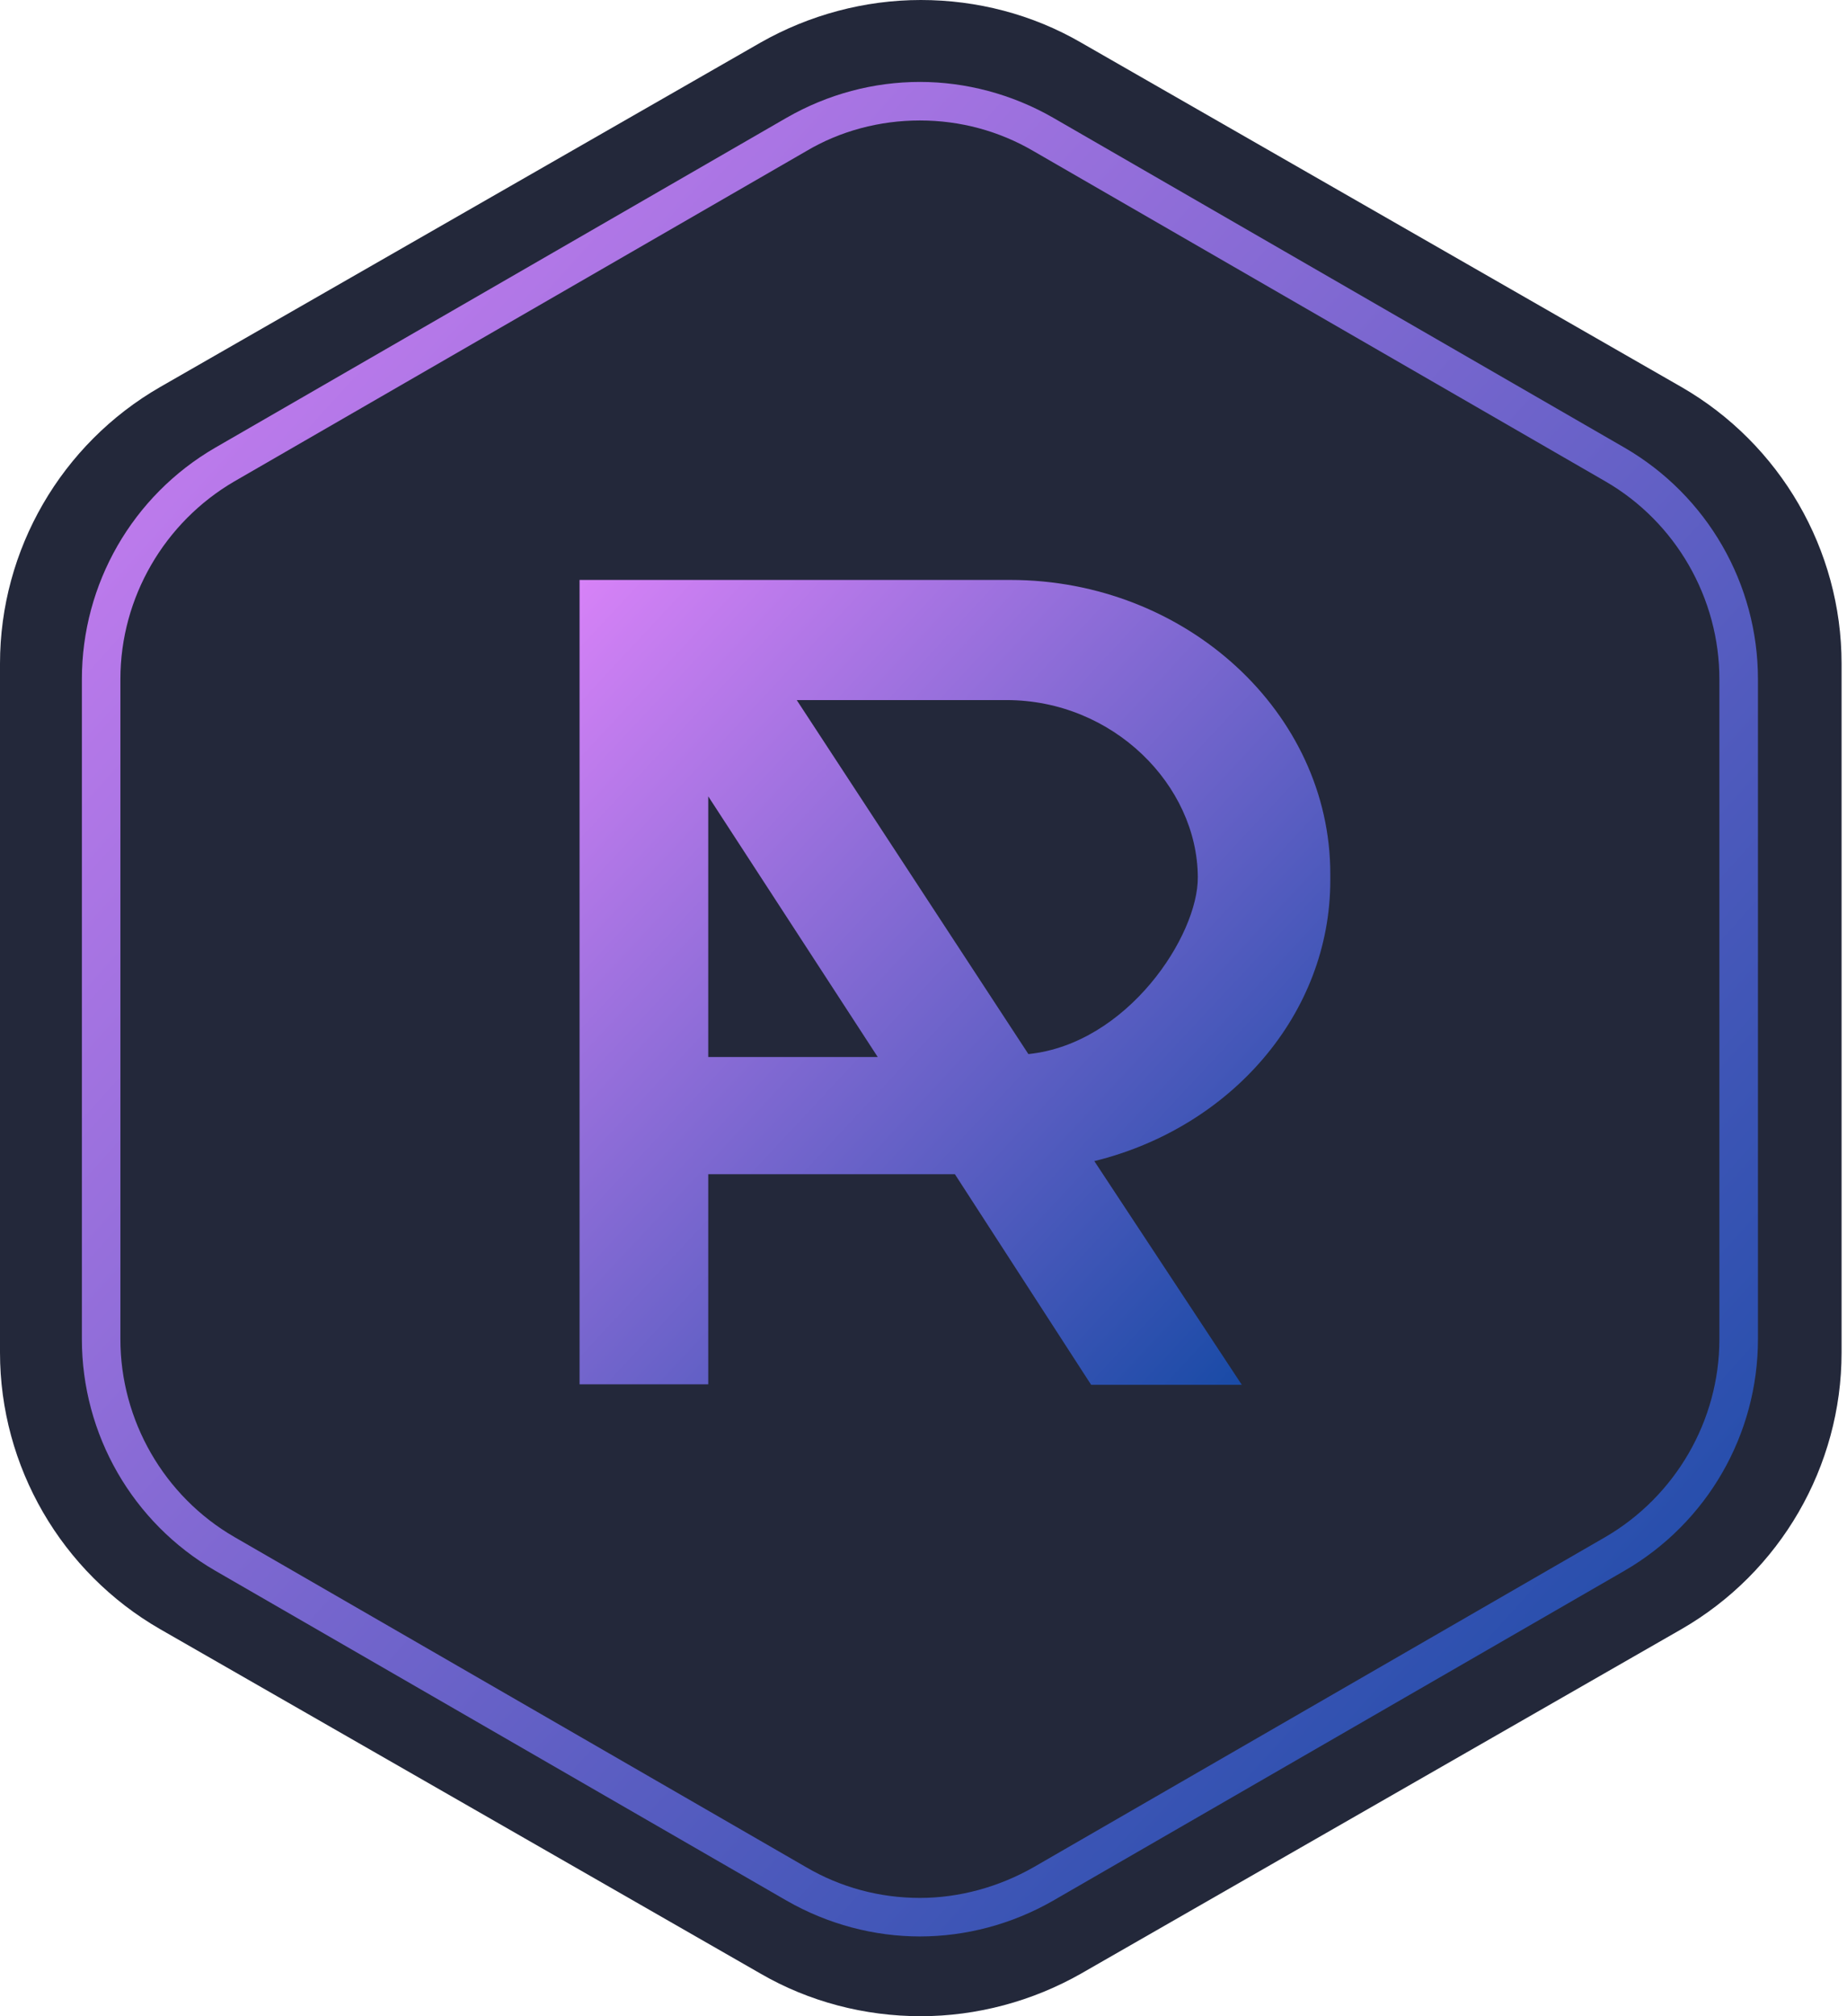 <svg width="33" height="36" viewBox="0 0 33 36" fill="none" xmlns="http://www.w3.org/2000/svg">
<path d="M30.041 6.91L19.314 0.76C18.446 0.257 17.454 0 16.452 0C15.449 0 14.457 0.267 13.589 0.76L2.862 6.91C1.095 7.927 0 9.816 0 11.849V24.151C0 26.184 1.095 28.073 2.862 29.09L13.589 35.24C14.457 35.743 15.449 36 16.452 36C17.454 36 18.446 35.733 19.314 35.24L30.041 29.09C31.808 28.073 32.903 26.184 32.903 24.151V11.849C32.903 9.816 31.808 7.927 30.041 6.91Z" fill="#23283A"/>
<path d="M16.436 2.151C17.154 2.151 17.852 2.338 18.472 2.702L28.683 8.595C29.943 9.323 30.72 10.681 30.72 12.127V23.912C30.72 25.368 29.933 26.716 28.683 27.444L18.472 33.337C17.852 33.691 17.144 33.888 16.436 33.888C15.717 33.888 15.019 33.701 14.399 33.337L4.188 27.444C2.929 26.716 2.151 25.358 2.151 23.912V12.127C2.151 10.671 2.938 9.323 4.188 8.595L14.399 2.702C15.009 2.338 15.717 2.151 16.436 2.151ZM16.436 1.463C15.609 1.463 14.793 1.679 14.055 2.102L3.843 7.995C2.368 8.851 1.463 10.425 1.463 12.127V23.912C1.463 25.614 2.368 27.188 3.843 28.044L14.055 33.937C14.793 34.36 15.619 34.576 16.436 34.576C17.252 34.576 18.078 34.36 18.816 33.937L29.028 28.044C30.503 27.188 31.409 25.614 31.409 23.912V12.127C31.409 10.425 30.503 8.851 29.028 7.995L18.816 2.102C18.078 1.679 17.252 1.463 16.436 1.463Z" fill="url(#paint0_linear)"/>
<path d="M23.768 15.721V15.6C23.768 12.734 21.2 10.355 18.048 10.355H12.855H10.355V20.905V24.717H12.654V20.966H17.061L19.495 24.726H22.187L19.552 20.732C21.996 20.132 23.768 18.1 23.768 15.721ZM12.654 18.873V14.219L15.682 18.873H12.654ZM18.374 18.821L14.235 12.5H17.981C19.888 12.5 21.392 14.019 21.401 15.66C21.411 16.702 20.146 18.639 18.374 18.821Z" fill="url(#paint1_linear)"/>
<defs>
<linearGradient id="paint0_linear" x1="1.463" y1="1.463" x2="34.41" y2="31.258" gradientUnits="userSpaceOnUse">
<stop stop-color="#D782F7"/>
<stop offset="1" stop-color="#0D47A1"/>
</linearGradient>
<linearGradient id="paint1_linear" x1="10.355" y1="10.355" x2="24.692" y2="23.736" gradientUnits="userSpaceOnUse">
<stop stop-color="#D782F7"/>
<stop offset="1" stop-color="#0D47A1"/>
</linearGradient>
</defs>
</svg>
